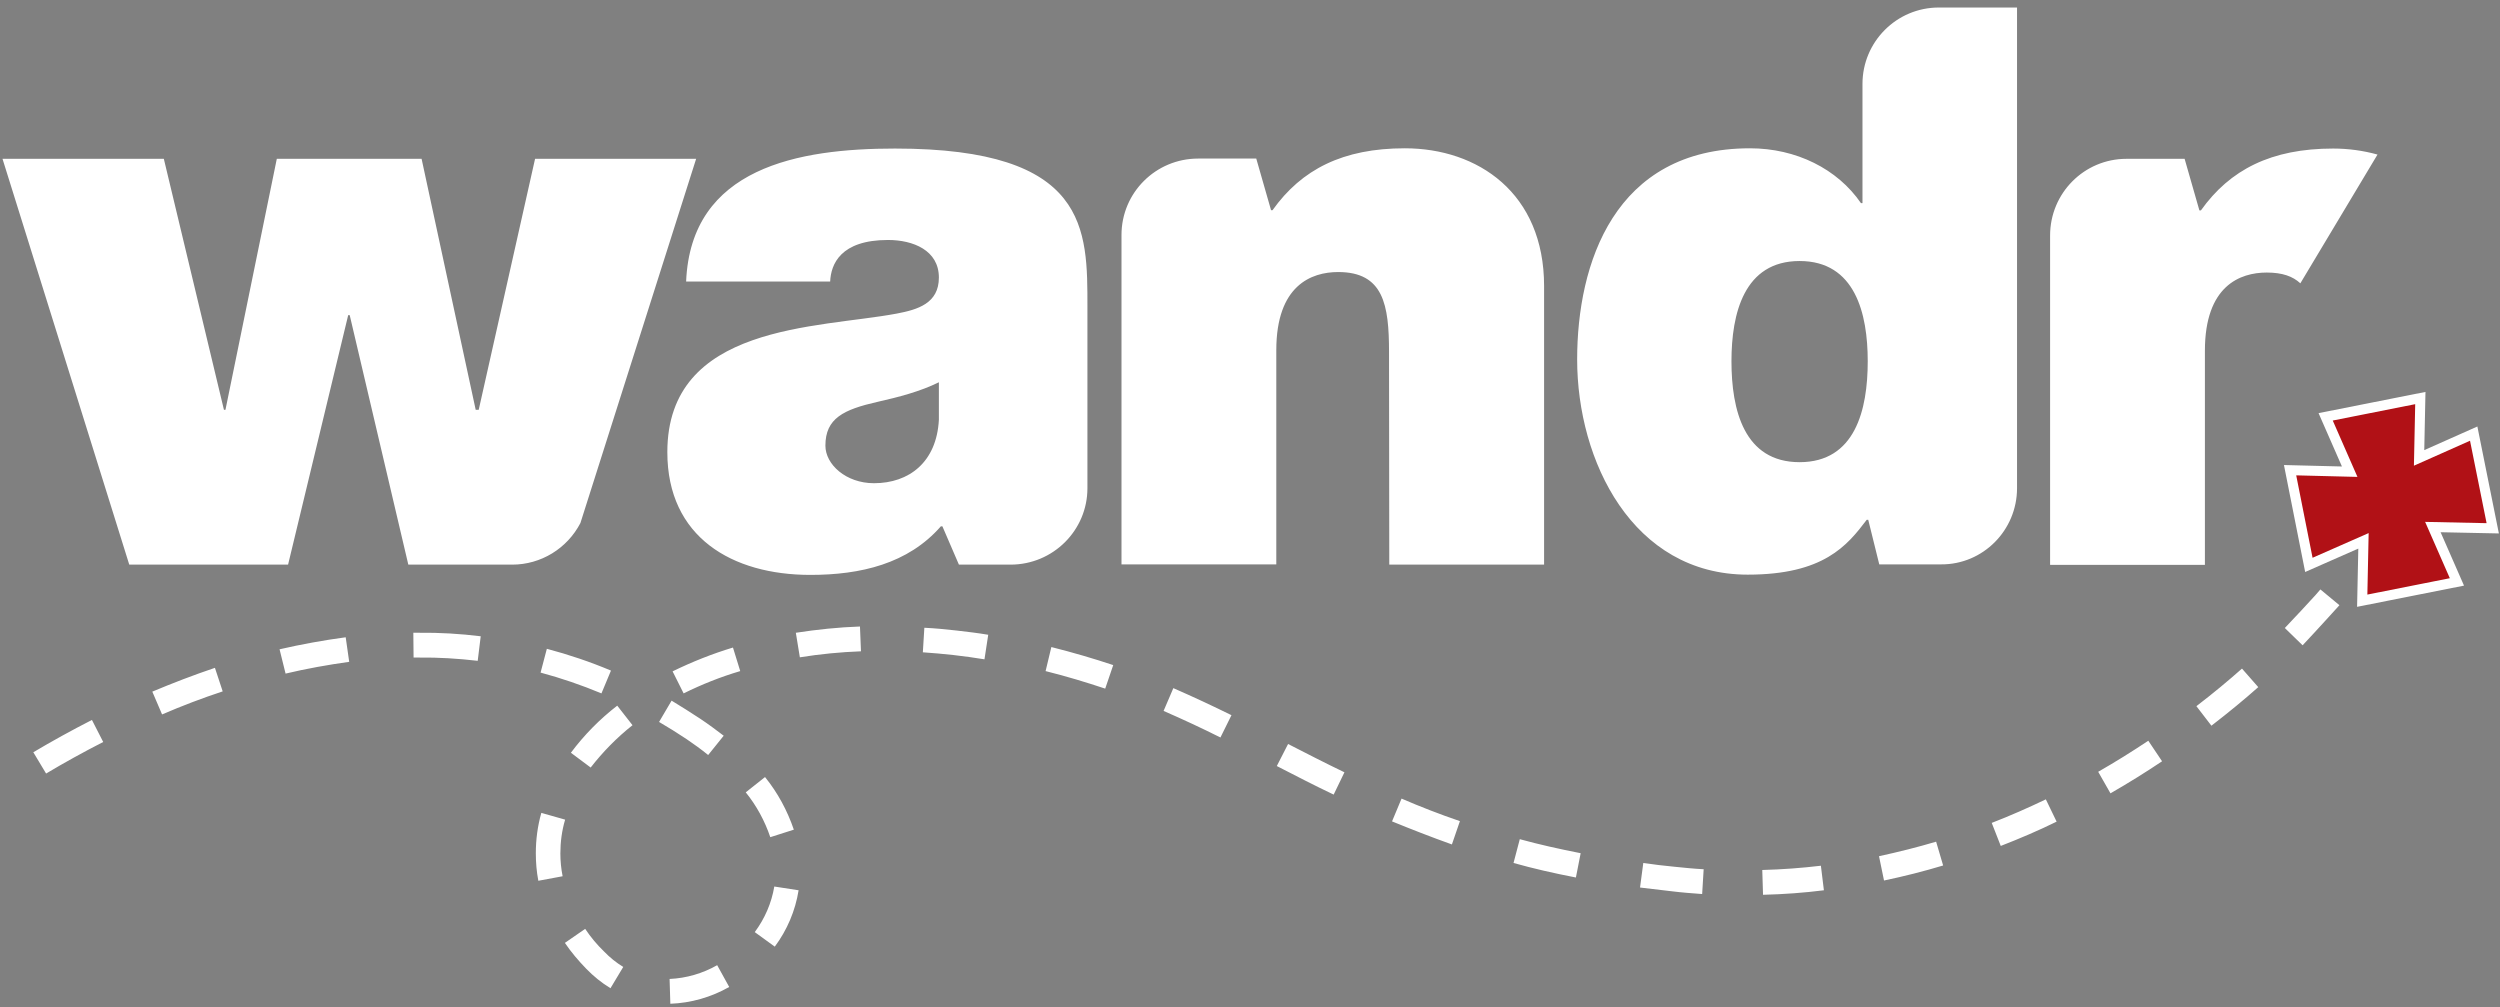 <?xml version="1.0" encoding="utf-8"?>
<!-- Generator: Adobe Illustrator 21.1.0, SVG Export Plug-In . SVG Version: 6.00 Build 0)  -->
<svg version="1.1" id="Layer_1" xmlns="http://www.w3.org/2000/svg" xmlns:xlink="http://www.w3.org/1999/xlink" x="0px" y="0px"
	 viewBox="0 0 998 402" style="enable-background:new 0 0 998 402;" xml:space="preserve">
<rect x="0" y="0" width="998" height="402" fill="#808080" stroke="none"/>
<style type="text/css">
	.st0{fill:#FFFFFF;}
	.st1{fill:#B11116;stroke:#FFFFFF;stroke-width:4;stroke-miterlimit:10;}
</style>
<title>cover-logo-white</title>
<path class="st0" d="M933.9,241.6l-7.6-6.3c0,0-0.6,0.7-1.9,2.2s-9.7,10.5-12.3,13.2l7.1,6.9C924.5,252,933.8,241.7,933.9,241.6
	L933.9,241.6L933.9,241.6z M882.8,289.7c7-5.4,13.3-10.6,18.7-15.4l-6.5-7.4c-5.3,4.7-11.4,9.8-18.2,15L882.8,289.7L882.8,289.7
	L882.8,289.7z M842.5,316.7c7.3-4.2,14.2-8.5,20.6-12.8l-5.5-8.2c-6.3,4.2-13,8.4-20,12.4L842.5,316.7L842.5,316.7L842.5,316.7z
	 M798.7,337.7c7.7-3,15.2-6.2,22.3-9.7l-4.3-8.9c-6.9,3.3-14.1,6.5-21.6,9.4L798.7,337.7L798.7,337.7L798.7,337.7z M752.1,351.5
	L752.1,351.5z M752.1,351.5c8.1-1.7,16-3.7,23.6-6l-2.8-9.5c-7.4,2.2-15,4.1-22.8,5.8L752.1,351.5L752.1,351.5L752.1,351.5z
	 M703.8,357.2c8.3-0.2,16.4-0.8,24.3-1.8l-1.2-9.8c-7.6,0.9-15.4,1.5-23.4,1.7L703.8,357.2L703.8,357.2L703.8,357.2z M679.5,356.9
	l0.6-9.9c-3.9-0.2-7.8-0.6-11.7-1c-4.2-0.4-8.4-0.9-12.4-1.5l-1.3,9.8l0,0c4.1,0.5,8.4,1,12.7,1.5
	C671.4,356.3,675.5,356.6,679.5,356.9L679.5,356.9L679.5,356.9z M629.1,350.3l1.9-9.7c-8.6-1.7-16.7-3.5-24.3-5.6l-2.5,9.5
	C612,346.7,620.3,348.6,629.1,350.3L629.1,350.3L629.1,350.3z M579.6,337.1l3.2-9.3c-8.2-2.8-15.9-5.8-23.3-9l-3.8,9.1
	C563.3,331,571.2,334.1,579.6,337.1L579.6,337.1L579.6,337.1z M532.4,317.2l4.3-8.9c-7.7-3.7-15.1-7.5-22.5-11.3l-4.5,8.8
	C517.1,309.6,524.6,313.5,532.4,317.2L532.4,317.2L532.4,317.2z M487.2,294.4l4.4-8.9c-7.5-3.7-15.2-7.3-23.2-10.8l-3.9,9.1l0,0
	C472.3,287.2,479.8,290.7,487.2,294.4L487.2,294.4L487.2,294.4z M441.2,274.9l3.2-9.4c-7.8-2.6-16-5-24.7-7.2l-2.3,9.6
	C425.8,270,433.7,272.4,441.2,274.9L441.2,274.9L441.2,274.9z M417.4,268L417.4,268z M393,263.2l1.5-9.8c-4.1-0.7-8.4-1.2-12.7-1.7
	c-4.4-0.5-8.6-0.9-12.8-1.1l-0.6,9.8c4,0.3,8.1,0.6,12.3,1.1S388.9,262.5,393,263.2L393,263.2z M319.3,262.4
	c8.1-1.3,16.2-2.1,24.4-2.4l-0.4-9.9c-8.6,0.3-17.1,1.2-25.6,2.5L319.3,262.4L319.3,262.4L319.3,262.4z M307.5,334.2l9.4-3
	c-2.6-7.6-6.4-14.7-11.5-21l-7.7,6.1C302,321.6,305.3,327.7,307.5,334.2L307.5,334.2z M297.6,316.3L297.6,316.3z M272.9,276.8
	c7.3-3.6,14.8-6.6,22.6-8.9l-2.9-9.4c-8.3,2.5-16.3,5.7-24.1,9.5L272.9,276.8L272.9,276.8z M279.5,286.9c-3.8-2.5-7.6-4.9-11.4-7.2
	l-5,8.5l0,0c3.6,2.1,7.3,4.4,10.9,6.8c3.1,2.1,6,4.2,8.7,6.4l6.2-7.7C285.9,291.4,282.8,289.1,279.5,286.9L279.5,286.9L279.5,286.9z
	 M252.5,289.5l-6.1-7.8c-7,5.4-13.2,11.7-18.5,18.8l7.9,5.9C240.7,300.1,246.3,294.4,252.5,289.5L252.5,289.5L252.5,289.5z
	 M240.1,276.8l3.8-9.1c-8.3-3.5-16.9-6.4-25.6-8.7l-2.5,9.5C224,270.7,232.2,273.5,240.1,276.8L240.1,276.8L240.1,276.8z
	 M216.1,324.5c-1.5,5.3-2.2,10.7-2.2,16.1c0,3.7,0.3,7.3,1,11l9.7-1.8c-0.6-3-0.9-6.1-0.9-9.1c0-4.6,0.6-9.1,1.9-13.5L216.1,324.5
	L216.1,324.5L216.1,324.5z M190.7,263.8l1.2-9.8c-8.2-1-16.4-1.5-24.6-1.4h-2.3l0.1,9.9h2.2C175.1,262.4,182.9,262.9,190.7,263.8
	L190.7,263.8L190.7,263.8z M114,268.9c8.4-2,16.9-3.5,25.4-4.7l-1.4-9.8c-8.9,1.2-17.7,2.8-26.4,4.8L114,268.9L114,268.9L114,268.9z
	 M64.7,285.2c7.9-3.4,16-6.5,24.2-9.2l-3.1-9.4c-8.6,2.9-16.9,6.1-25,9.5L64.7,285.2L64.7,285.2L64.7,285.2z M18.4,308.8
	c7.2-4.3,14.8-8.5,22.8-12.6l-4.5-8.8c-8.2,4.2-16,8.5-23.4,12.9L18.4,308.8L18.4,308.8L18.4,308.8z M233.6,370.8l-8.1,5.6
	c2.5,3.7,5.4,7.1,8.5,10.3c2.9,3,6.1,5.6,9.7,7.8l5.1-8.5l0,0c-2.8-1.7-5.4-3.8-7.6-6.1C238.3,377.1,235.8,374.1,233.6,370.8
	L233.6,370.8L233.6,370.8z M286.3,385.3c-5.8,3.3-12.3,5.2-19,5.5l0.3,9.9c8.2-0.3,16.3-2.6,23.5-6.7L286.3,385.3L286.3,385.3
	L286.3,385.3z M309.1,353.9c-1.1,6.6-3.8,12.8-7.8,18.2l8,5.8c4.9-6.6,8.2-14.3,9.5-22.5L309.1,353.9L309.1,353.9L309.1,353.9z"/>
<path class="st0" d="M949.1,61.7c-5.8-1.6-11.7-2.4-17.7-2.4c-24.7,0-41.2,8.4-52.8,24.7H878l-5.9-20.6h-23.2
	c-16.9,0-30.5,13.7-30.5,30.6v131.5h61.8v-85.5c0-25.9,14-31.2,24.7-31.2c6.2,0,10.4,1.5,13.4,4.3L949.1,61.7L949.1,61.7L949.1,61.7
	z M805.2,194.9V3H774c-16.9,0-30.5,13.7-30.5,30.5v47.6h-0.6c-9.4-13.7-25.9-21.9-44.3-21.9c-54.3,0-69,46.2-69,84.3
	c0,40.6,22.2,85.9,68.1,85.9c30.3,0,39.7-11.6,47.5-21.9h0.6l4.4,17.8h24.7C791.6,225.4,805.2,211.7,805.2,194.9L805.2,194.9
	L805.2,194.9z M745.6,144.2c0,19.4-5,40.3-27.2,40.3s-27.2-20.9-27.2-40.3c0-19,5-40,27.2-40S745.6,125.2,745.6,144.2L745.6,144.2z
	 M554.6,225.4h61.8V114.2c0-37.2-26.5-55-55.6-55c-24.7,0-41.2,8.4-52.8,24.7h-0.6l-5.9-20.6h-23.2c-16.9,0-30.6,13.6-30.6,30.5
	c0,0,0,0,0,0v131.5h61.8v-85.5c0-25.9,14-31.2,24.7-31.2c18.1,0,20.3,13.1,20.3,31.9L554.6,225.4L554.6,225.4L554.6,225.4z
	 M434.1,194.9v-72.2c0-31.2,0.6-63.4-76.8-63.4c-38.4,0-81.5,7.5-83.4,53.1h57.5c0.3-6.9,4.1-16.6,23.1-16.6c10,0,20.3,4.1,20.3,15
	c0,10.3-8.4,12.8-16.9,14.4c-31.5,5.9-91.5,4.1-91.5,55.3c0,34,25.9,49,57.1,49c20,0,39-4.4,52.1-19.4h0.6l6.6,15.3h20.6
	C420.4,225.4,434.1,211.7,434.1,194.9L434.1,194.9L434.1,194.9z M374.8,167.6c-0.9,16.9-11.9,25.3-25.9,25.3
	c-11.2,0-19.4-7.5-19.4-15c0-10.9,7.2-14.4,20.9-17.5c8.4-1.9,16.9-4.1,24.4-7.8V167.6L374.8,167.6L374.8,167.6z M231.7,208.8
	l46.2-145.4h-64.3l-22.5,100.2h-1.2L168.3,63.4h-57.8L90,163.6h-0.6l-24-100.2H1l50.6,162H115l24-99.6h0.6l23.4,99.6h41.5
	C215.9,225.4,226.4,219,231.7,208.8L231.7,208.8L231.7,208.8z"/>
<polygon class="st1" points="966.2,158.9 965.7,182.8 987.5,173.1 995.1,210.9 971.2,210.4 980.8,232.3 943,239.8 943.5,215.9 
	921.7,225.5 914.2,187.7 938,188.3 928.4,166.4 966.2,158.9 "/>
</svg>
